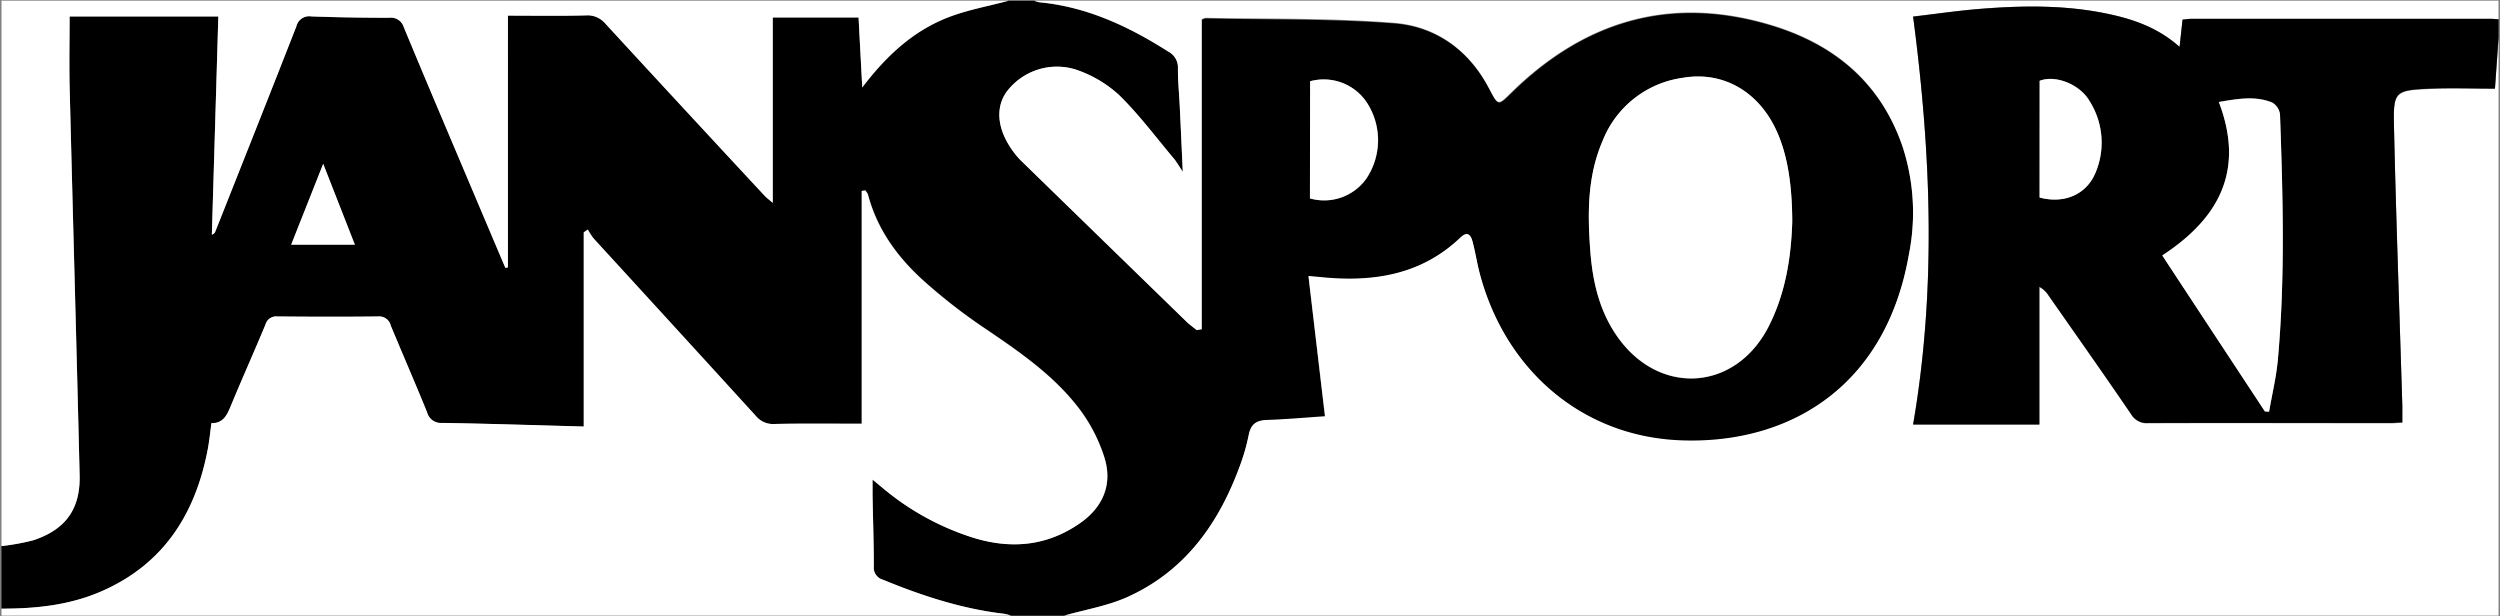 <svg id="Layer_1" data-name="Layer 1" xmlns="http://www.w3.org/2000/svg" viewBox="0 0 499 123"><rect x="0" y="0" width="499" height="123" fill="#808080" stroke="none"/><path d="M212.44,122.87H201.79a9.2,9.2,0,0,0-1.32-.35c-8.43-1-16.4-3.58-24.21-6.8a2.5,2.5,0,0,1-1.85-2.69c0-4.71-.16-9.42-.25-14.12,0-.94,0-1.88,0-3.18l2.14,1.77a52.66,52.66,0,0,0,18.18,9.86c7.54,2.3,14.64,1.61,21.17-3,4.6-3.21,6.49-7.83,4.79-13.14a32.37,32.37,0,0,0-4.78-9.36c-5.15-6.9-12.2-11.69-19.25-16.47a111,111,0,0,1-12-9.34c-5.22-4.71-9.32-10.29-11.14-17.26a3,3,0,0,0-.55-.81l-.69.11V84.57c-6.13,0-11.75-.07-17.37.05A4.43,4.43,0,0,1,150.85,83q-16.12-17.73-32.33-35.37a13.09,13.09,0,0,1-1.18-1.81l-.81.57V85.15c-9.61-.26-18.94-.57-28.27-.72a2.84,2.84,0,0,1-3-2.13C82.9,76.52,80.41,70.79,78,65a2.36,2.36,0,0,0-2.5-1.82c-6.71.09-13.43.07-20.14,0A2.22,2.22,0,0,0,53,64.83C50.73,70.24,48.33,75.59,46.09,81c-.77,1.85-1.51,3.55-3.89,3.49-.24,1.75-.4,3.36-.69,5-2.43,13-8.77,23.13-21.29,28.58C13.88,120.8,7.14,121.5.3,121.49V109a47.24,47.24,0,0,0,6.32-1.16c6.45-2.09,9.45-6.2,9.28-13-.61-25.93-1.35-51.84-2-77.76-.11-4.6,0-9.19,0-13.8H43.57C43.14,18,42.71,32.4,42.28,46.83a1,1,0,0,0,.71-.67c5.4-13.61,10.82-27.22,16.16-40.87a2.64,2.64,0,0,1,3-2c5.17.19,10.34.25,15.51.27a2.69,2.69,0,0,1,2.94,1.89c4.52,10.9,9.14,21.75,13.74,32.62q3.26,7.71,6.53,15.41l.51-.1V3.12c5.36,0,10.44.09,15.52-.05a4.68,4.68,0,0,1,4,1.72Q136.71,22,152.66,39.11c.36.39.81.71,1.58,1.37v-37h17.13c.24,4.6.47,9,.74,14,4.76-6.27,10-11.13,16.82-13.86,4-1.59,8.25-2.33,12.4-3.45h5.09a5.71,5.71,0,0,0,1.1.32c9.48.91,17.78,4.82,25.69,9.83a3.55,3.55,0,0,1,1.91,3.35c0,2.55.25,5.09.37,7.63.2,4.11.38,8.22.6,13-.85-1.27-1.25-2-1.77-2.62-3.62-4.3-7-8.85-11-12.75a24.16,24.16,0,0,0-8.49-5,12.55,12.55,0,0,0-14,4.54c-2.35,3.46-1.62,8.07,2,12.55a16.21,16.21,0,0,0,1.28,1.34q16.35,15.9,32.72,31.79c.64.63,1.38,1.14,2.07,1.71l1-.17c0-10.24,0-20.48,0-30.72v-31a3.26,3.26,0,0,1,.72-.29c12.57.28,25.17.05,37.68,1,8.29.65,14.87,5.35,18.89,12.94,1.94,3.65,1.77,3.62,4.58.88C316.22,4.34,333.18-.81,352.9,4.91c12.82,3.71,22.31,11.3,26.82,24.3A42.48,42.48,0,0,1,381,50.9C376.3,77.93,356.42,89,335,88c-19.31-.94-34.38-13.92-39.56-32.93-.61-2.23-.95-4.53-1.54-6.76-.35-1.32-1-2.11-2.42-.78-7.58,7.21-16.85,8.82-26.84,8l-3.48-.32c1.12,9.52,2.2,18.66,3.3,28-3.68.25-7.74.61-11.82.75-2.09.06-3,1-3.42,3a39.87,39.87,0,0,1-1.55,5.56c-4.2,11.76-10.95,21.49-22.68,26.77C221.07,120.94,216.65,121.67,212.44,122.87ZM357.73,44.36c0-9.32-1.51-16-4.49-20.79-3.9-6.26-10.33-9.25-17.35-8a20.16,20.16,0,0,0-16,12.56c-3.07,7.1-3,14.57-2.46,22.08.49,6.32,1.92,12.36,5.79,17.56,8.42,11.31,23.18,10.14,29.69-2.36C356.49,58.49,357.51,51,357.73,44.36ZM261.5,16.22V39.61a10.33,10.33,0,0,0,11.28-4,13.76,13.76,0,0,0,0-15.24A10.33,10.33,0,0,0,261.5,16.22ZM58.12,48.84H70.83c-2.09-5.35-4.13-10.55-6.32-16.14Z"/><path d="M212.44,122.87c4.21-1.2,8.63-1.93,12.57-3.71,11.73-5.28,18.48-15,22.68-26.77a39.87,39.87,0,0,0,1.55-5.56c.39-2,1.33-2.89,3.42-3,4.08-.14,8.14-.5,11.82-.75-1.1-9.3-2.18-18.44-3.3-28l3.48.32c10,.86,19.26-.75,26.84-8,1.4-1.33,2.07-.54,2.42.78.59,2.23.93,4.53,1.54,6.76,5.18,19,20.25,32,39.56,32.93,21.4,1,41.28-10.07,46-37.1a42.48,42.48,0,0,0-1.32-21.69c-4.51-13-14-20.59-26.82-24.3-19.72-5.72-36.68-.57-51.16,13.59-2.81,2.74-2.64,2.77-4.58-.88-4-7.59-10.6-12.29-18.89-12.94-12.51-1-25.11-.75-37.68-1a3.26,3.26,0,0,0-.72.29V35c0,10.24,0,20.48,0,30.72l-1,.17c-.69-.57-1.43-1.08-2.07-1.71Q220.44,48.29,204.1,32.37A16.21,16.21,0,0,1,202.82,31c-3.62-4.48-4.35-9.09-2-12.55a12.55,12.55,0,0,1,14-4.54,24.16,24.16,0,0,1,8.49,5c4,3.9,7.38,8.45,11,12.75.52.62.92,1.35,1.77,2.62-.22-4.78-.4-8.89-.6-13-.12-2.54-.38-5.08-.37-7.63a3.55,3.55,0,0,0-1.91-3.35C225.3,5.27,217,1.36,207.52.45a5.71,5.71,0,0,1-1.1-.32H498.7v3.7c-.46,0-.92-.09-1.38-.09q-30,0-60,0c-.52,0-1,.1-1.69.16-.19,1.78-.38,3.49-.59,5.44-4.3-3.83-9.21-5.53-14.39-6.61-8.33-1.73-16.73-1.64-25.14-1-4.51.35-9,1-13.66,1.56,3.59,27.28,4.68,54.24,0,81.42h25.2V57.31A4.89,4.89,0,0,1,408.88,59C414.4,66.91,420,74.8,425.4,82.76a3.59,3.59,0,0,0,3.4,1.74c16.13-.06,32.27,0,48.4,0,.75,0,1.5-.07,2.31-.11,0-1.2,0-2.26,0-3.32-.56-18.51-1.24-37-1.66-55.54-.17-7.37.09-7.46,7.61-7.78,4.15-.18,8.3,0,12.54,0,.22-3.12.47-6.63.71-10.13V122.87Z" style="fill:#fff"/><path d="M.3,121.49c6.84,0,13.58-.69,19.92-3.46,12.52-5.45,18.86-15.58,21.29-28.58.29-1.59.45-3.2.69-5,2.38.06,3.12-1.64,3.89-3.49,2.24-5.42,4.64-10.77,6.89-16.18a2.22,2.22,0,0,1,2.39-1.62c6.71.06,13.43.08,20.14,0A2.36,2.36,0,0,1,78,65c2.4,5.77,4.89,11.5,7.24,17.28a2.84,2.84,0,0,0,3,2.13c9.33.15,18.66.46,28.27.72V46.38l.81-.57a13.09,13.09,0,0,0,1.18,1.81Q134.69,65.3,150.85,83a4.43,4.43,0,0,0,3.77,1.63c5.62-.12,11.24-.05,17.37-.05V38.13l.69-.11a3,3,0,0,1,.55.81c1.82,7,5.92,12.55,11.14,17.26a111,111,0,0,0,12,9.34c7.05,4.78,14.1,9.57,19.25,16.47a32.37,32.37,0,0,1,4.78,9.36c1.7,5.31-.19,9.93-4.79,13.14-6.53,4.57-13.63,5.26-21.17,3A52.66,52.66,0,0,1,176.3,97.5l-2.14-1.77c0,1.3,0,2.24,0,3.18.09,4.7.25,9.41.25,14.12a2.5,2.5,0,0,0,1.85,2.69c7.81,3.22,15.78,5.82,24.21,6.8a9.2,9.2,0,0,1,1.32.35H.3Z" style="fill:#fff"/><path d="M498.7,7.54c-.24,3.5-.49,7-.71,10.13-4.24,0-8.39-.14-12.54,0-7.52.32-7.78.41-7.61,7.78.42,18.52,1.1,37,1.66,55.54,0,1.06,0,2.12,0,3.32-.81,0-1.56.11-2.31.11-16.13,0-32.27,0-48.4,0a3.59,3.59,0,0,1-3.4-1.74c-5.45-8-11-15.85-16.52-23.76a4.89,4.89,0,0,0-1.81-1.69V84.74h-25.2c4.68-27.18,3.59-54.14,0-81.42,4.67-.54,9.15-1.21,13.66-1.56,8.41-.67,16.81-.76,25.14,1,5.18,1.08,10.09,2.78,14.39,6.61.21-1.95.4-3.66.59-5.44.64-.06,1.17-.16,1.69-.16q30,0,60,0c.46,0,.92.06,1.38.09ZM452.08,82.13l.83,0c.59-3.43,1.42-6.83,1.74-10.28,1.49-16.32,1-32.66.44-49a3.21,3.21,0,0,0-1.56-2.41c-3.47-1.4-7-.72-10.65-.11,5.24,13.71,0,23.26-11.29,30.63C438.46,61.45,445.27,71.79,452.08,82.13Zm-45-42.7c5.07,1.33,9.52-.69,11.29-5.21a15.45,15.45,0,0,0-1.25-14c-2.06-3.53-7-5.32-10-4.1Z"/><path d="M201.33.13c-4.15,1.12-8.44,1.86-12.4,3.45-6.79,2.73-12.06,7.59-16.82,13.86-.27-5-.5-9.35-.74-13.95H154.24v37c-.77-.66-1.22-1-1.58-1.37Q136.75,22,120.9,4.79a4.68,4.68,0,0,0-4-1.72c-5.08.14-10.16.05-15.52.05V53.36l-.51.1q-3.27-7.71-6.53-15.41c-4.6-10.87-9.22-21.72-13.74-32.62a2.69,2.69,0,0,0-2.94-1.89c-5.17,0-10.34-.08-15.51-.27a2.64,2.64,0,0,0-3,2C53.81,18.94,48.39,32.55,43,46.16a1,1,0,0,1-.71.67c.43-14.43.86-28.87,1.29-43.54H13.89c0,4.61-.09,9.2,0,13.8.64,25.92,1.38,51.83,2,77.76.17,6.77-2.83,10.88-9.28,13A47.24,47.24,0,0,1,.3,109V.13Z" style="fill:#fff"/><path d="M357.73,44.36c-.22,6.67-1.24,14.13-4.82,21-6.51,12.5-21.27,13.67-29.69,2.36-3.87-5.2-5.3-11.24-5.79-17.56-.58-7.51-.61-15,2.46-22.08a20.16,20.16,0,0,1,16-12.56c7-1.2,13.45,1.79,17.35,8.05C356.22,28.37,357.73,35,357.73,44.36Z" style="fill:#fff"/><path d="M261.5,16.22a10.33,10.33,0,0,1,11.24,4.14,13.76,13.76,0,0,1,0,15.24,10.33,10.33,0,0,1-11.28,4Z" style="fill:#fff"/><path d="M58.12,48.84,64.51,32.7c2.19,5.59,4.23,10.79,6.32,16.14Z" style="fill:#fff"/><path d="M452.08,82.13C445.27,71.79,438.46,61.45,431.59,51c11.27-7.37,16.53-16.92,11.29-30.63,3.63-.61,7.18-1.29,10.65.11a3.21,3.21,0,0,1,1.56,2.41c.58,16.33,1.05,32.67-.44,49-.32,3.45-1.15,6.85-1.74,10.28Z" style="fill:#fff"/><path d="M407.11,39.43V16.14c3-1.22,8,.57,10,4.1a15.45,15.45,0,0,1,1.25,14C416.63,38.74,412.18,40.76,407.11,39.43Z" style="fill:#fff"/></svg>